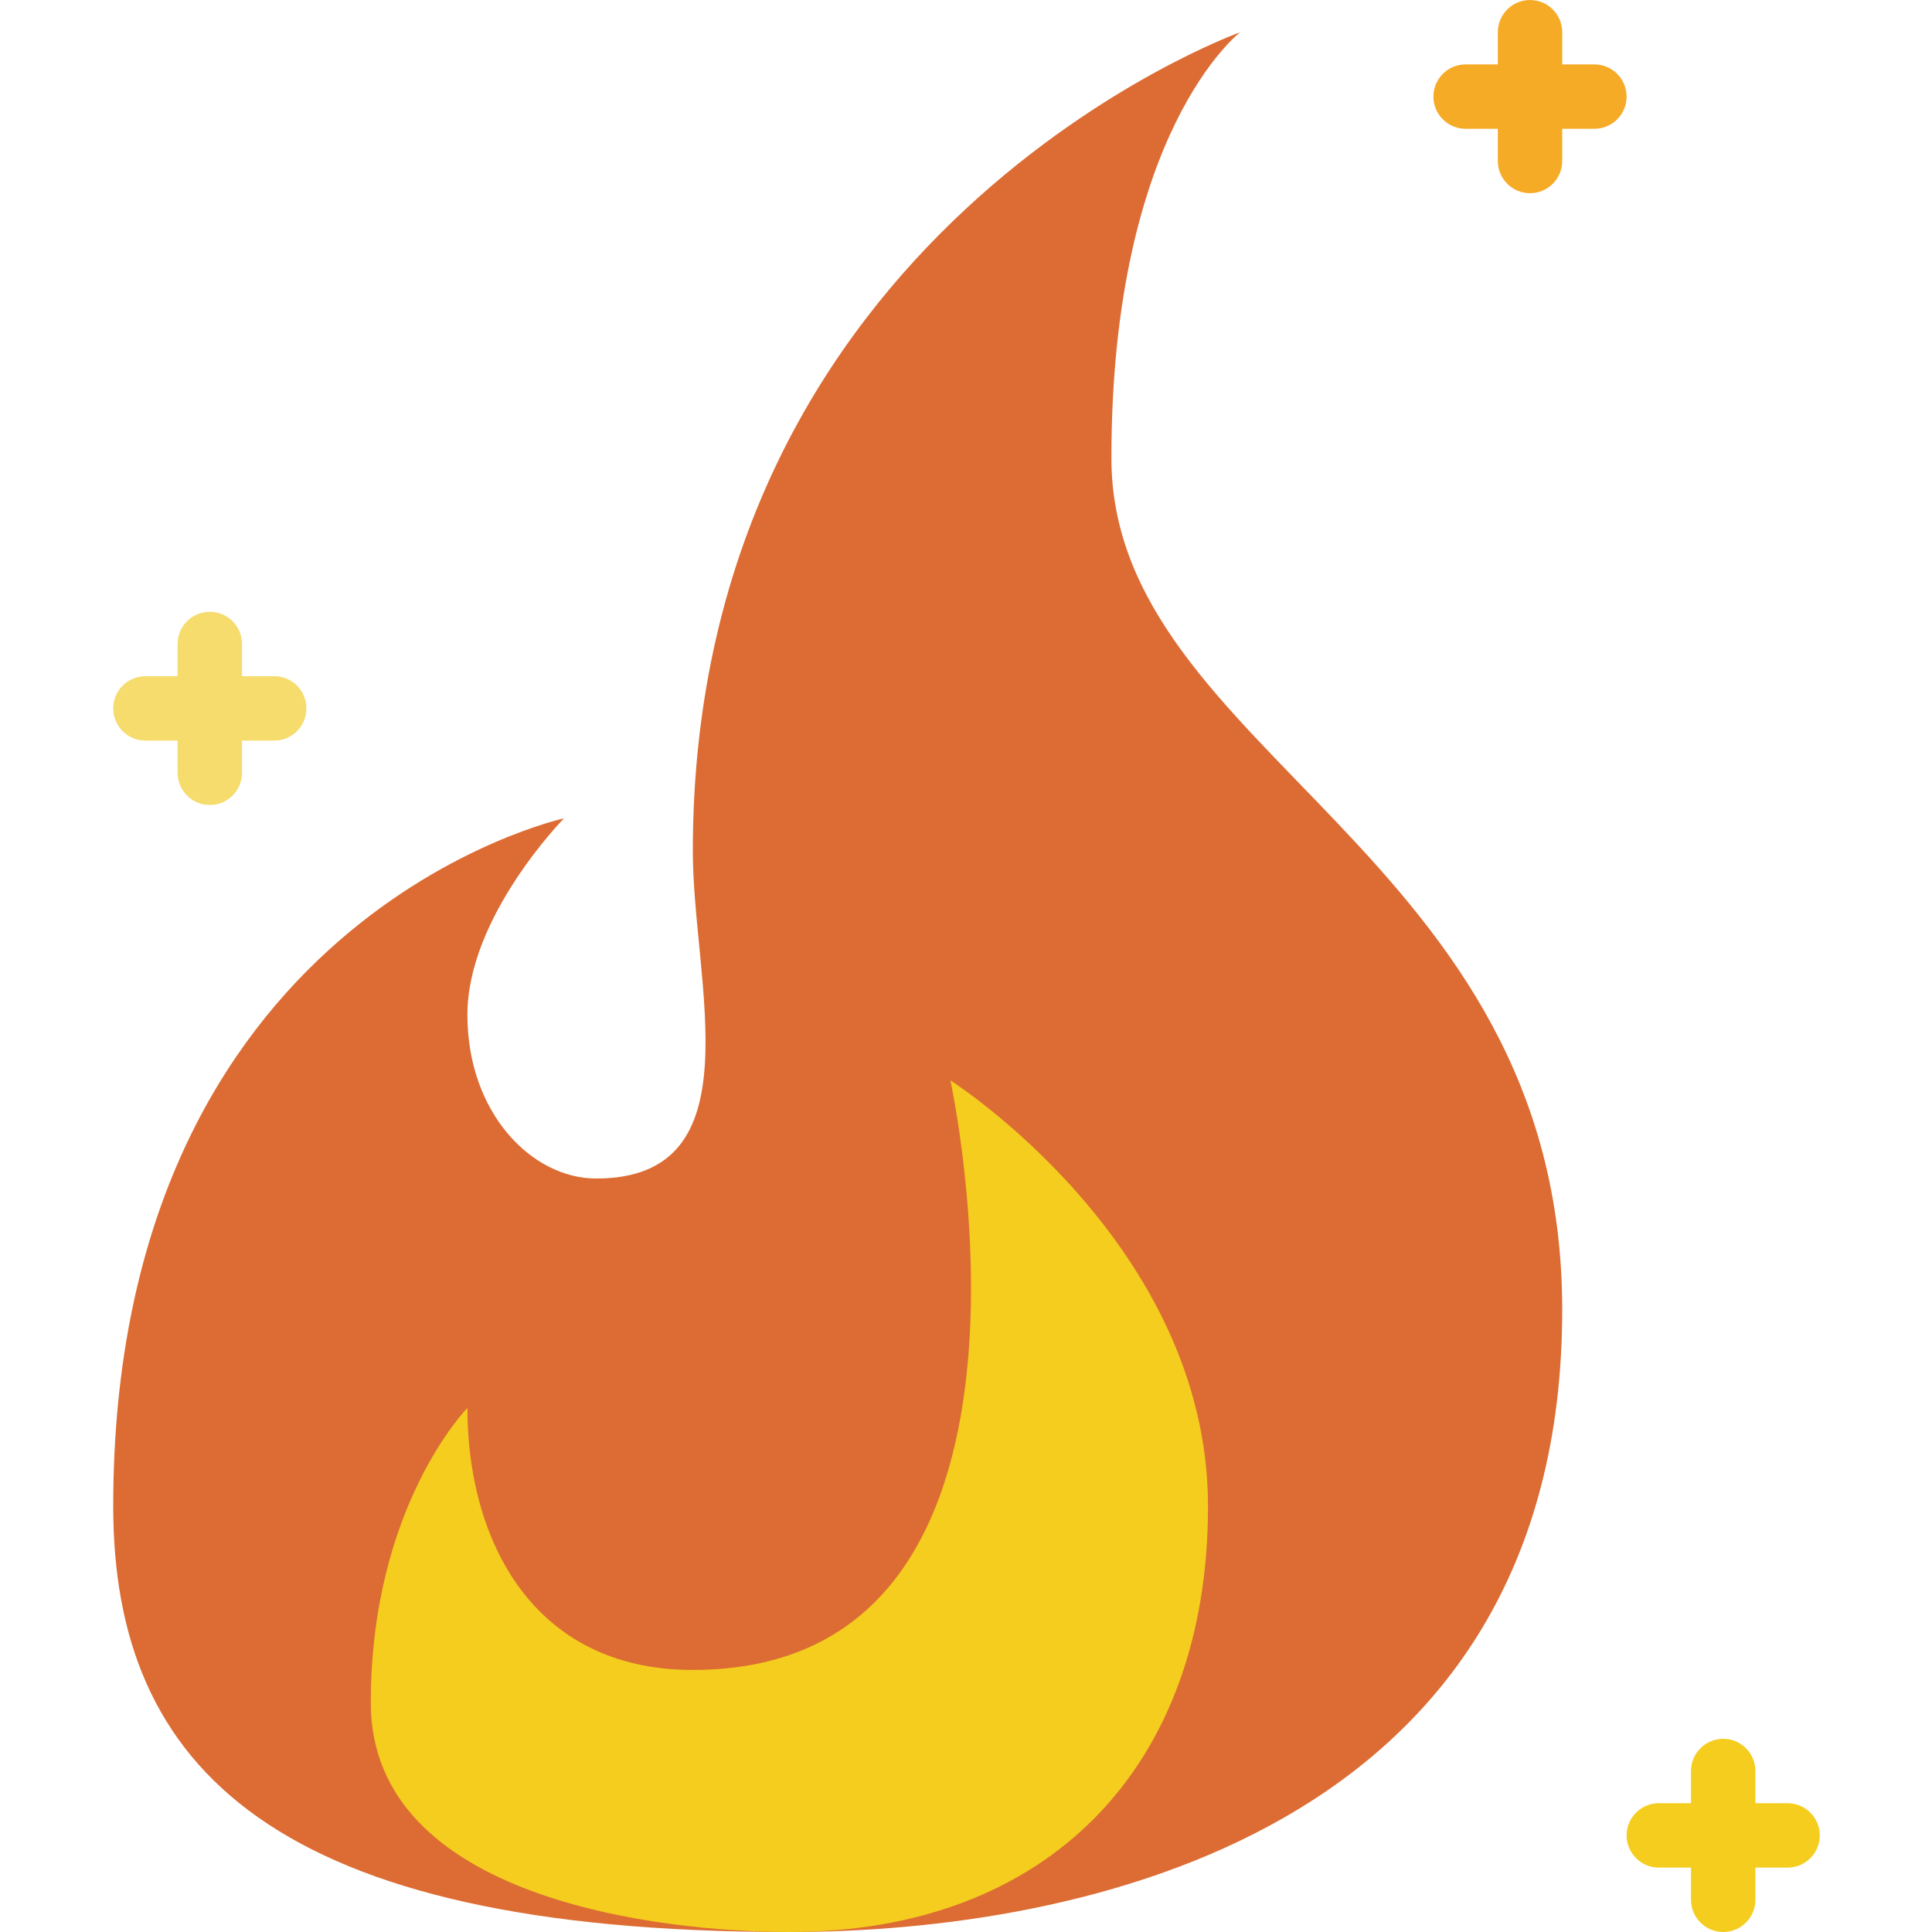 <svg width="80" height="80" viewBox="0 0 80 80" fill="none" xmlns="http://www.w3.org/2000/svg">
<path d="M8.688 33.333C7.951 33.333 7.354 32.736 7.354 32V26.667C7.354 25.93 7.951 25.333 8.688 25.333C9.424 25.333 10.021 25.93 10.021 26.667V32C10.021 32.736 9.424 33.333 8.688 33.333Z" fill="#F6DB6D"/>
<path d="M11.354 30.666H6.021C5.284 30.666 4.688 30.07 4.688 29.334C4.688 28.597 5.284 28 6.021 28H11.354C12.091 28 12.687 28.597 12.687 29.334C12.687 30.07 12.091 30.666 11.354 30.666Z" fill="#F6DB6D"/>
<path d="M63.354 8C62.618 8 62.021 7.403 62.021 6.667V1.334C62.021 0.597 62.618 0 63.354 0C64.091 0 64.688 0.597 64.688 1.334V6.667C64.688 7.403 64.091 8 63.354 8Z" fill="#F6AB27"/>
<path d="M66.021 5.333H60.687C59.951 5.333 59.354 4.736 59.354 4C59.354 3.264 59.951 2.667 60.687 2.667H66.021C66.757 2.667 67.354 3.264 67.354 4C67.354 4.736 66.757 5.333 66.021 5.333Z" fill="#F6AB27"/>
<path d="M71.354 80C70.618 80 70.021 79.403 70.021 78.666V73.333C70.021 72.597 70.618 72 71.354 72C72.091 72 72.687 72.597 72.687 73.333V78.666C72.687 79.403 72.091 80 71.354 80Z" fill="#F4CD1E"/>
<path d="M74.021 77.333H68.688C67.951 77.333 67.354 76.736 67.354 76C67.354 75.264 67.951 74.667 68.688 74.667H74.021C74.757 74.667 75.354 75.264 75.354 76C75.354 76.736 74.757 77.333 74.021 77.333Z" fill="#F4CD1E"/>
<path d="M32.687 80C44.688 80 64.688 75.931 64.688 54.229C64.688 35.241 46.021 31.172 46.021 18.965C46.021 5.403 51.354 1.334 51.354 1.334C51.354 1.334 28.688 9.467 28.688 35.241C28.688 40.666 31.354 48.8 24.688 48.8C22.021 48.8 19.354 46.088 19.354 42.018C19.354 37.949 23.354 33.886 23.354 33.886C23.354 33.886 4.688 37.955 4.688 62.368C4.688 73.218 11.354 80 32.687 80Z" fill="#DC6C33"/>
<path d="M32.687 80C43.354 80 50.021 73.218 50.021 62.368C50.021 51.517 39.354 44.736 39.354 44.736C39.354 44.736 44.688 69.149 28.688 69.149C22.021 69.149 19.354 63.724 19.354 58.299C19.354 58.299 15.354 62.368 15.354 70.505C15.354 78.643 27.354 80 32.687 80Z" fill="#F4CD1E"/>
</svg>
